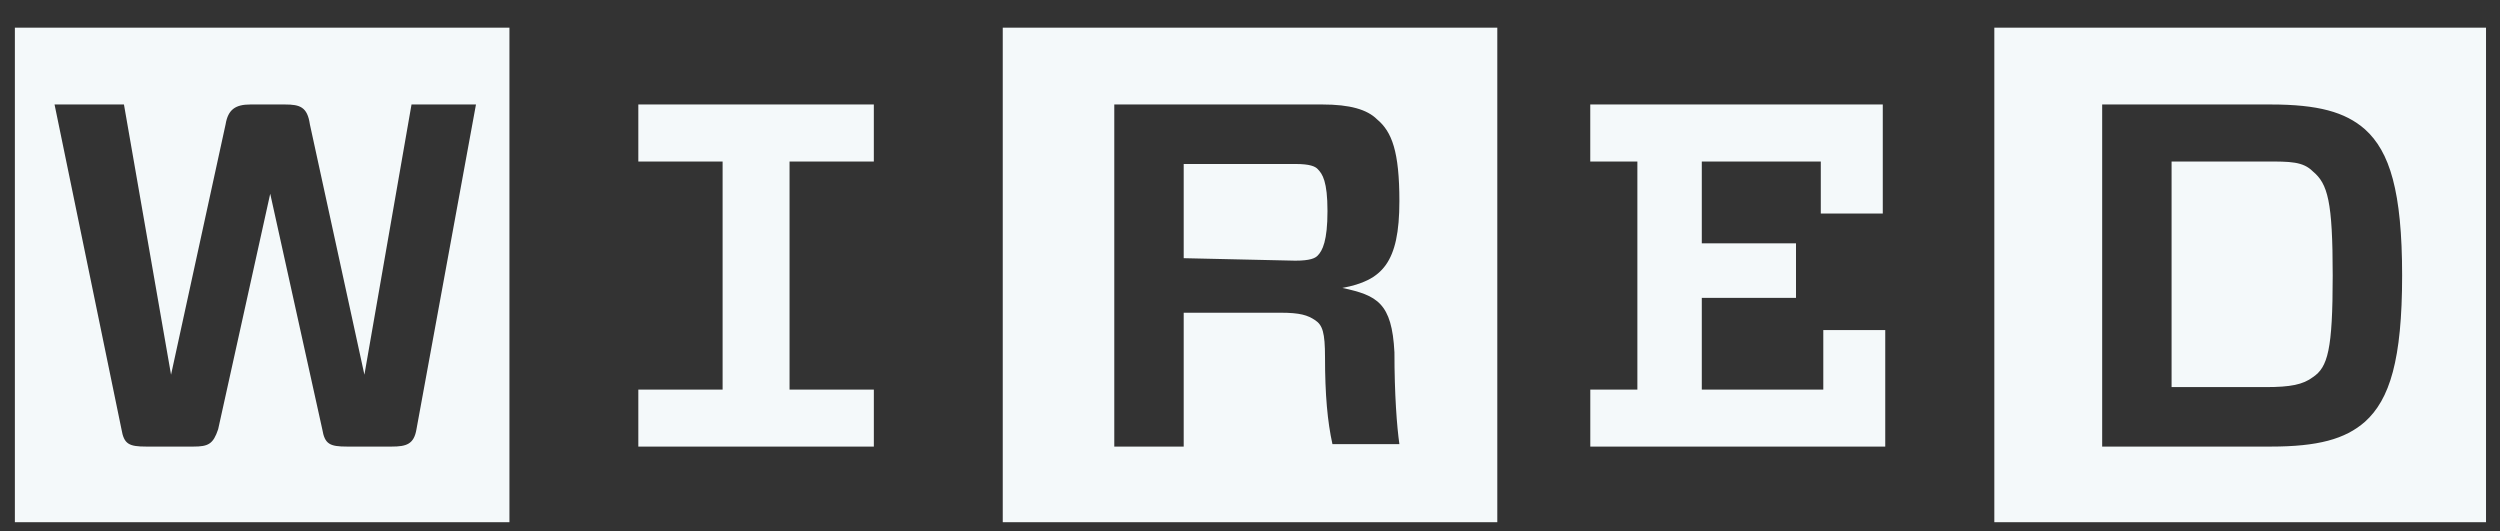 <svg width="160" height="34" viewBox="0 0 160 34" fill="none" xmlns="http://www.w3.org/2000/svg">
<rect x="0" y="0" width="160" height="34" fill="#333333" stroke="none"/>
<g clip-path="url(#clip0_544_144629)">
<path d="M134.539 6.687V28.581H145.327C148.342 28.581 150.087 28.106 151.356 26.995C152.943 25.567 153.736 23.029 153.736 17.634C153.736 12.24 152.943 9.702 151.356 8.274C150.087 7.163 148.342 6.687 145.327 6.687H134.539ZM149.293 17.634C149.293 22.394 148.976 23.505 148.024 24.139C147.39 24.615 146.596 24.774 145.01 24.774H138.981V10.336H145.01C146.596 10.336 147.39 10.336 148.024 10.971C148.976 11.764 149.293 12.875 149.293 17.634ZM159.289 33.421H127.637V1.769H159.289V33.421ZM101.777 10.336V6.687H120.498V13.668H116.531V10.336H108.915V15.572H114.944V19.062H108.915V24.933H116.691V21.125H120.656V28.581H101.779V24.933H104.792V10.336H101.777ZM84.801 22.87C84.801 25.25 84.959 26.995 85.276 28.423H89.561C89.401 27.312 89.244 25.25 89.244 22.553C89.084 19.38 88.132 18.904 85.911 18.428C88.449 17.952 89.561 16.841 89.561 12.875C89.561 9.702 89.084 8.432 88.132 7.639C87.497 7.005 86.388 6.687 84.641 6.687H71.314V28.581H75.757V20.014H81.946C83.215 20.014 83.689 20.173 84.167 20.49C84.644 20.808 84.801 21.284 84.801 22.87ZM75.757 16.524V10.495H82.897C83.849 10.495 84.167 10.654 84.324 10.812C84.641 11.13 84.959 11.606 84.959 13.509C84.959 15.413 84.641 16.048 84.324 16.365C84.167 16.524 83.849 16.683 82.897 16.683L75.757 16.524ZM95.907 33.421H64.176V1.769H95.827V33.421H95.907ZM55.926 24.933V28.581H40.853V24.933H46.247V10.336H40.853V6.687H55.925V10.336H50.531V24.933H55.926ZM30.462 6.687H26.337L23.322 23.981L19.832 7.957C19.673 6.846 19.197 6.687 18.245 6.687H16.024C15.072 6.687 14.596 7.005 14.438 7.957L10.947 23.981L7.933 6.687H3.491L7.774 27.471C7.933 28.423 8.25 28.581 9.361 28.581H12.375C13.327 28.581 13.645 28.423 13.962 27.471L17.294 12.399L20.625 27.471C20.784 28.423 21.101 28.581 22.212 28.581H25.067C26.02 28.581 26.495 28.423 26.654 27.471L30.462 6.687ZM32.683 33.421H0.952V1.769H32.604V33.421H32.683Z" fill="#F4F9FA"/>
</g>
<defs>
<clipPath id="clip0_544_144629">
<rect width="158.654" height="33" fill="white" transform="translate(0.451 0.5)"/>
</clipPath>
</defs>
</svg>
